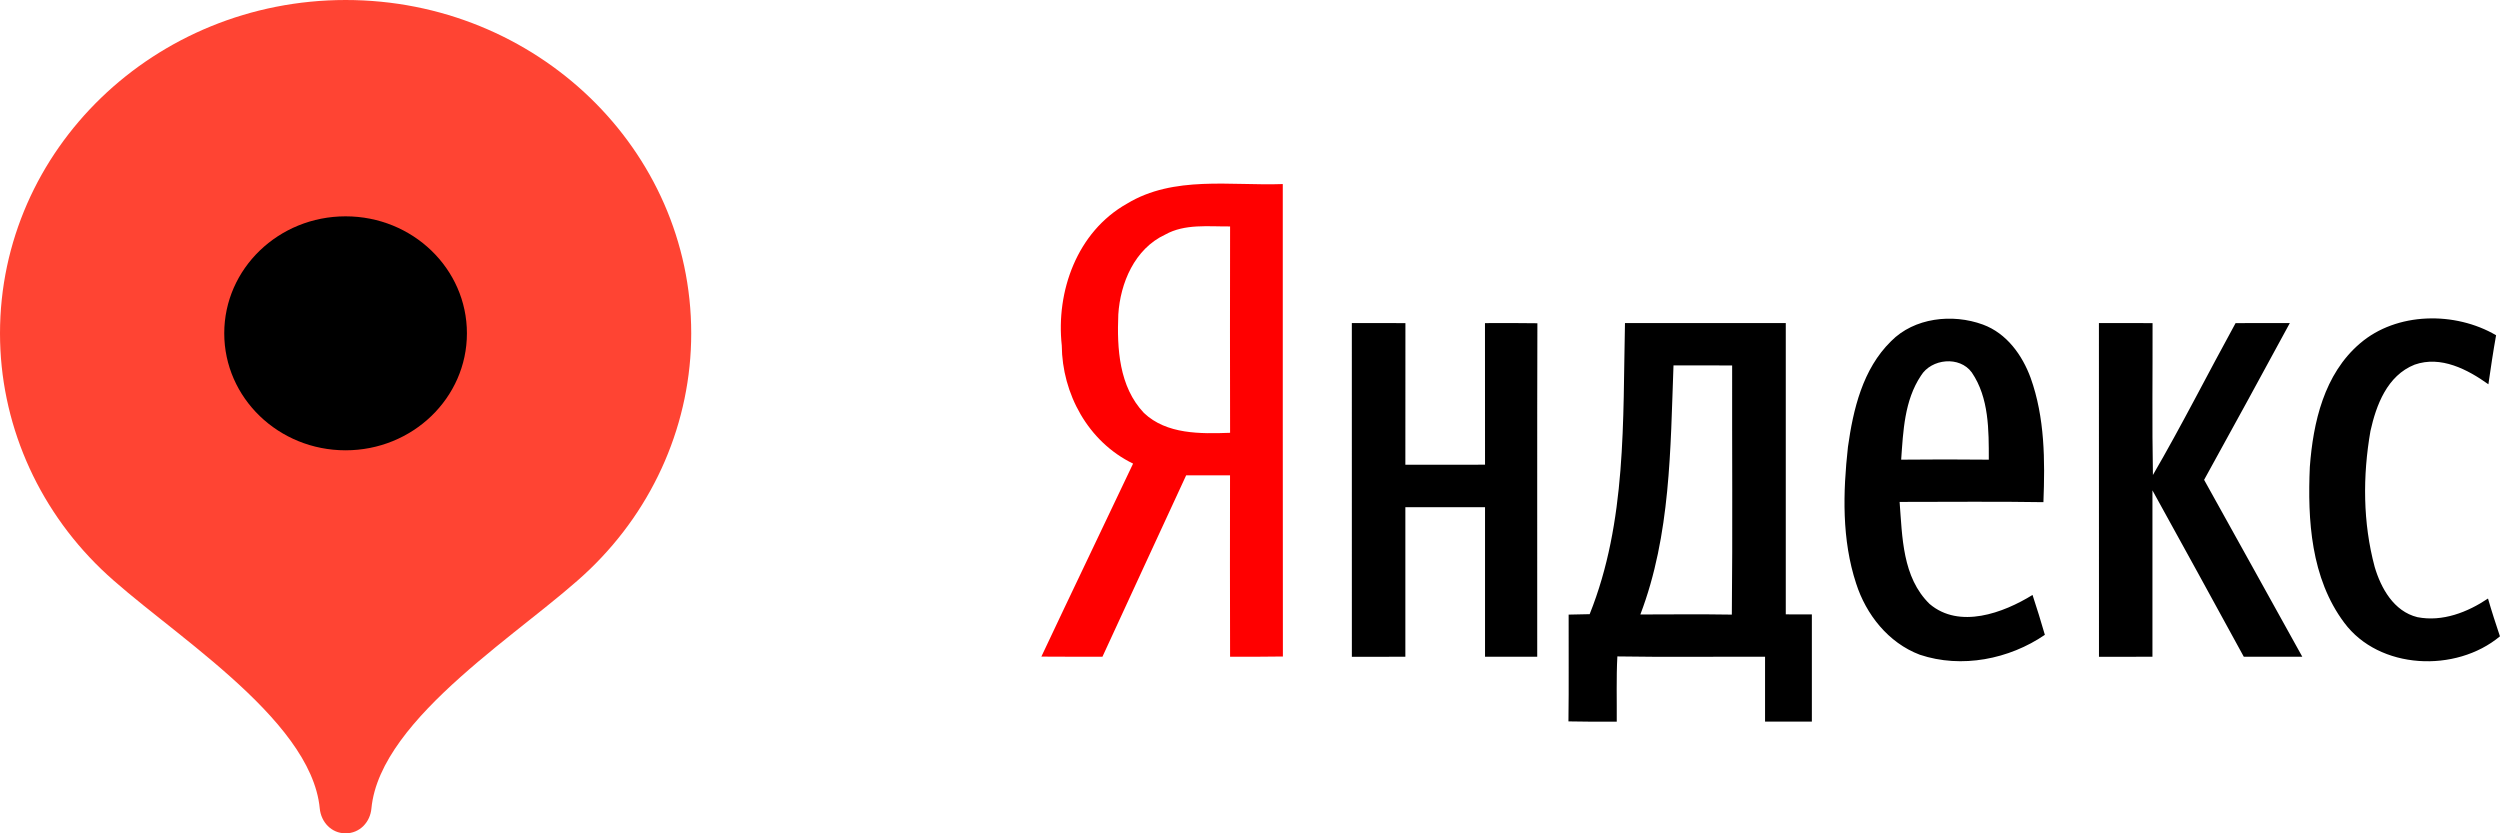 <svg width="90" height="30" viewBox="0 0 90 30" fill="none" xmlns="http://www.w3.org/2000/svg">
<g clip-path="url(#clip0_2001_2551)">
<path fill-rule="evenodd" clip-rule="evenodd" d="M12.441 0C5.57 0.004 0 5.377 0 12.003C0 15.181 1.31 18.234 3.639 20.483C5.893 22.657 11.197 25.801 11.511 29.103C11.558 29.596 11.93 30 12.441 30C12.953 30 13.327 29.596 13.371 29.103C13.686 25.801 18.985 22.662 21.238 20.49C23.571 18.241 24.884 15.187 24.884 12.003C24.886 5.377 19.313 0 12.441 0Z" fill="#FF4433"/>
<path fill-rule="evenodd" clip-rule="evenodd" d="M75.561 11.63C76.204 11.63 76.846 11.63 77.492 11.632C77.497 13.454 77.471 15.278 77.505 17.1C78.548 15.305 79.482 13.45 80.481 11.632C81.132 11.63 81.783 11.63 82.434 11.63C81.411 13.515 80.386 15.396 79.348 17.274C80.531 19.394 81.703 21.522 82.883 23.643H80.777C79.687 21.644 78.589 19.647 77.488 17.653C77.49 19.651 77.488 21.647 77.488 23.643C76.846 23.643 76.203 23.643 75.563 23.645C75.559 19.64 75.561 15.637 75.561 11.63ZM59.053 22.121C60.151 22.119 61.248 22.108 62.346 22.126C62.377 19.136 62.351 16.146 62.357 13.156C61.654 13.154 60.949 13.156 60.246 13.154C60.134 16.16 60.145 19.255 59.053 22.121ZM58.502 11.63H64.288C64.288 15.127 64.286 18.623 64.288 22.117C64.6 22.117 64.913 22.119 65.227 22.119C65.225 23.407 65.225 24.691 65.227 25.977C64.665 25.979 64.104 25.979 63.542 25.977C63.544 25.198 63.544 24.422 63.542 23.643C61.769 23.636 59.998 23.661 58.225 23.631C58.184 24.413 58.209 25.197 58.203 25.98C57.623 25.982 57.042 25.984 56.464 25.97C56.482 24.689 56.466 23.407 56.471 22.126C56.722 22.121 56.975 22.115 57.228 22.11C58.564 18.777 58.421 15.14 58.499 11.632L58.502 11.63ZM48.664 11.63C49.307 11.63 49.949 11.63 50.595 11.632C50.591 13.33 50.595 15.03 50.593 16.731C51.549 16.733 52.503 16.733 53.461 16.729C53.459 15.03 53.461 13.33 53.459 11.632C54.088 11.628 54.717 11.628 55.346 11.637C55.333 15.64 55.344 19.64 55.34 23.643H53.461C53.459 21.85 53.461 20.053 53.461 18.259C52.503 18.257 51.549 18.257 50.593 18.259C50.593 20.053 50.595 21.85 50.593 23.643C49.951 23.643 49.307 23.643 48.667 23.645C48.664 19.64 48.666 15.637 48.666 11.63H48.664ZM84.964 12.36C86.281 11.23 88.385 11.205 89.859 12.069C89.754 12.656 89.667 13.246 89.582 13.834C88.835 13.301 87.872 12.794 86.927 13.127C85.937 13.52 85.543 14.586 85.336 15.517C85.055 17.134 85.061 18.817 85.489 20.411C85.712 21.166 86.172 22.009 87.027 22.218C87.93 22.395 88.837 22.038 89.568 21.547C89.699 22.004 89.847 22.456 89.998 22.908C88.411 24.23 85.649 24.112 84.393 22.418C83.192 20.815 83.069 18.716 83.154 16.808C83.273 15.21 83.664 13.468 84.963 12.36H84.964ZM69.154 13.524C68.559 14.414 68.514 15.522 68.442 16.548C69.495 16.537 70.544 16.537 71.597 16.548C71.597 15.49 71.608 14.324 70.985 13.409C70.547 12.805 69.53 12.91 69.154 13.524ZM68.079 12.283C68.912 11.436 70.285 11.282 71.383 11.684C72.244 11.999 72.804 12.79 73.102 13.601C73.617 15.036 73.621 16.58 73.563 18.078C71.837 18.049 70.112 18.071 68.386 18.069C68.484 19.326 68.481 20.781 69.465 21.742C70.536 22.653 72.119 22.069 73.171 21.418C73.327 21.893 73.477 22.372 73.615 22.854C72.333 23.731 70.618 24.074 69.113 23.57C67.973 23.139 67.177 22.115 66.822 21.01C66.301 19.427 66.345 17.726 66.526 16.09C66.715 14.74 67.054 13.287 68.079 12.283Z" fill="black"/>
<path fill-rule="evenodd" clip-rule="evenodd" d="M40.575 7.33C42.255 6.312 44.307 6.694 46.18 6.626C46.182 12.295 46.177 17.967 46.184 23.634C45.552 23.645 44.917 23.643 44.283 23.642C44.275 21.466 44.279 19.29 44.281 17.113C43.753 17.111 43.226 17.111 42.702 17.111C41.692 19.285 40.694 21.466 39.688 23.642C38.955 23.643 38.222 23.643 37.489 23.638C38.581 21.317 39.694 19.007 40.791 16.69C39.16 15.899 38.237 14.162 38.224 12.439C38.012 10.505 38.764 8.346 40.575 7.33ZM41.95 8.444C40.84 8.959 40.33 10.197 40.259 11.321C40.209 12.541 40.283 13.918 41.182 14.867C41.998 15.64 43.217 15.619 44.283 15.581C44.279 13.106 44.277 10.629 44.283 8.152C43.503 8.159 42.655 8.05 41.95 8.444Z" fill="#FF0000"/>
<path fill-rule="evenodd" clip-rule="evenodd" d="M12.441 16.211C14.852 16.211 16.809 14.326 16.809 11.999C16.809 9.673 14.854 7.788 12.441 7.788C10.028 7.788 8.073 9.673 8.073 11.999C8.073 14.326 10.028 16.211 12.441 16.211Z" fill="black"/>
</g>
<defs>
<clipPath id="clip0_2001_2551">
<rect width="90" height="30" fill="white"/>
</clipPath>
</defs>
</svg>
